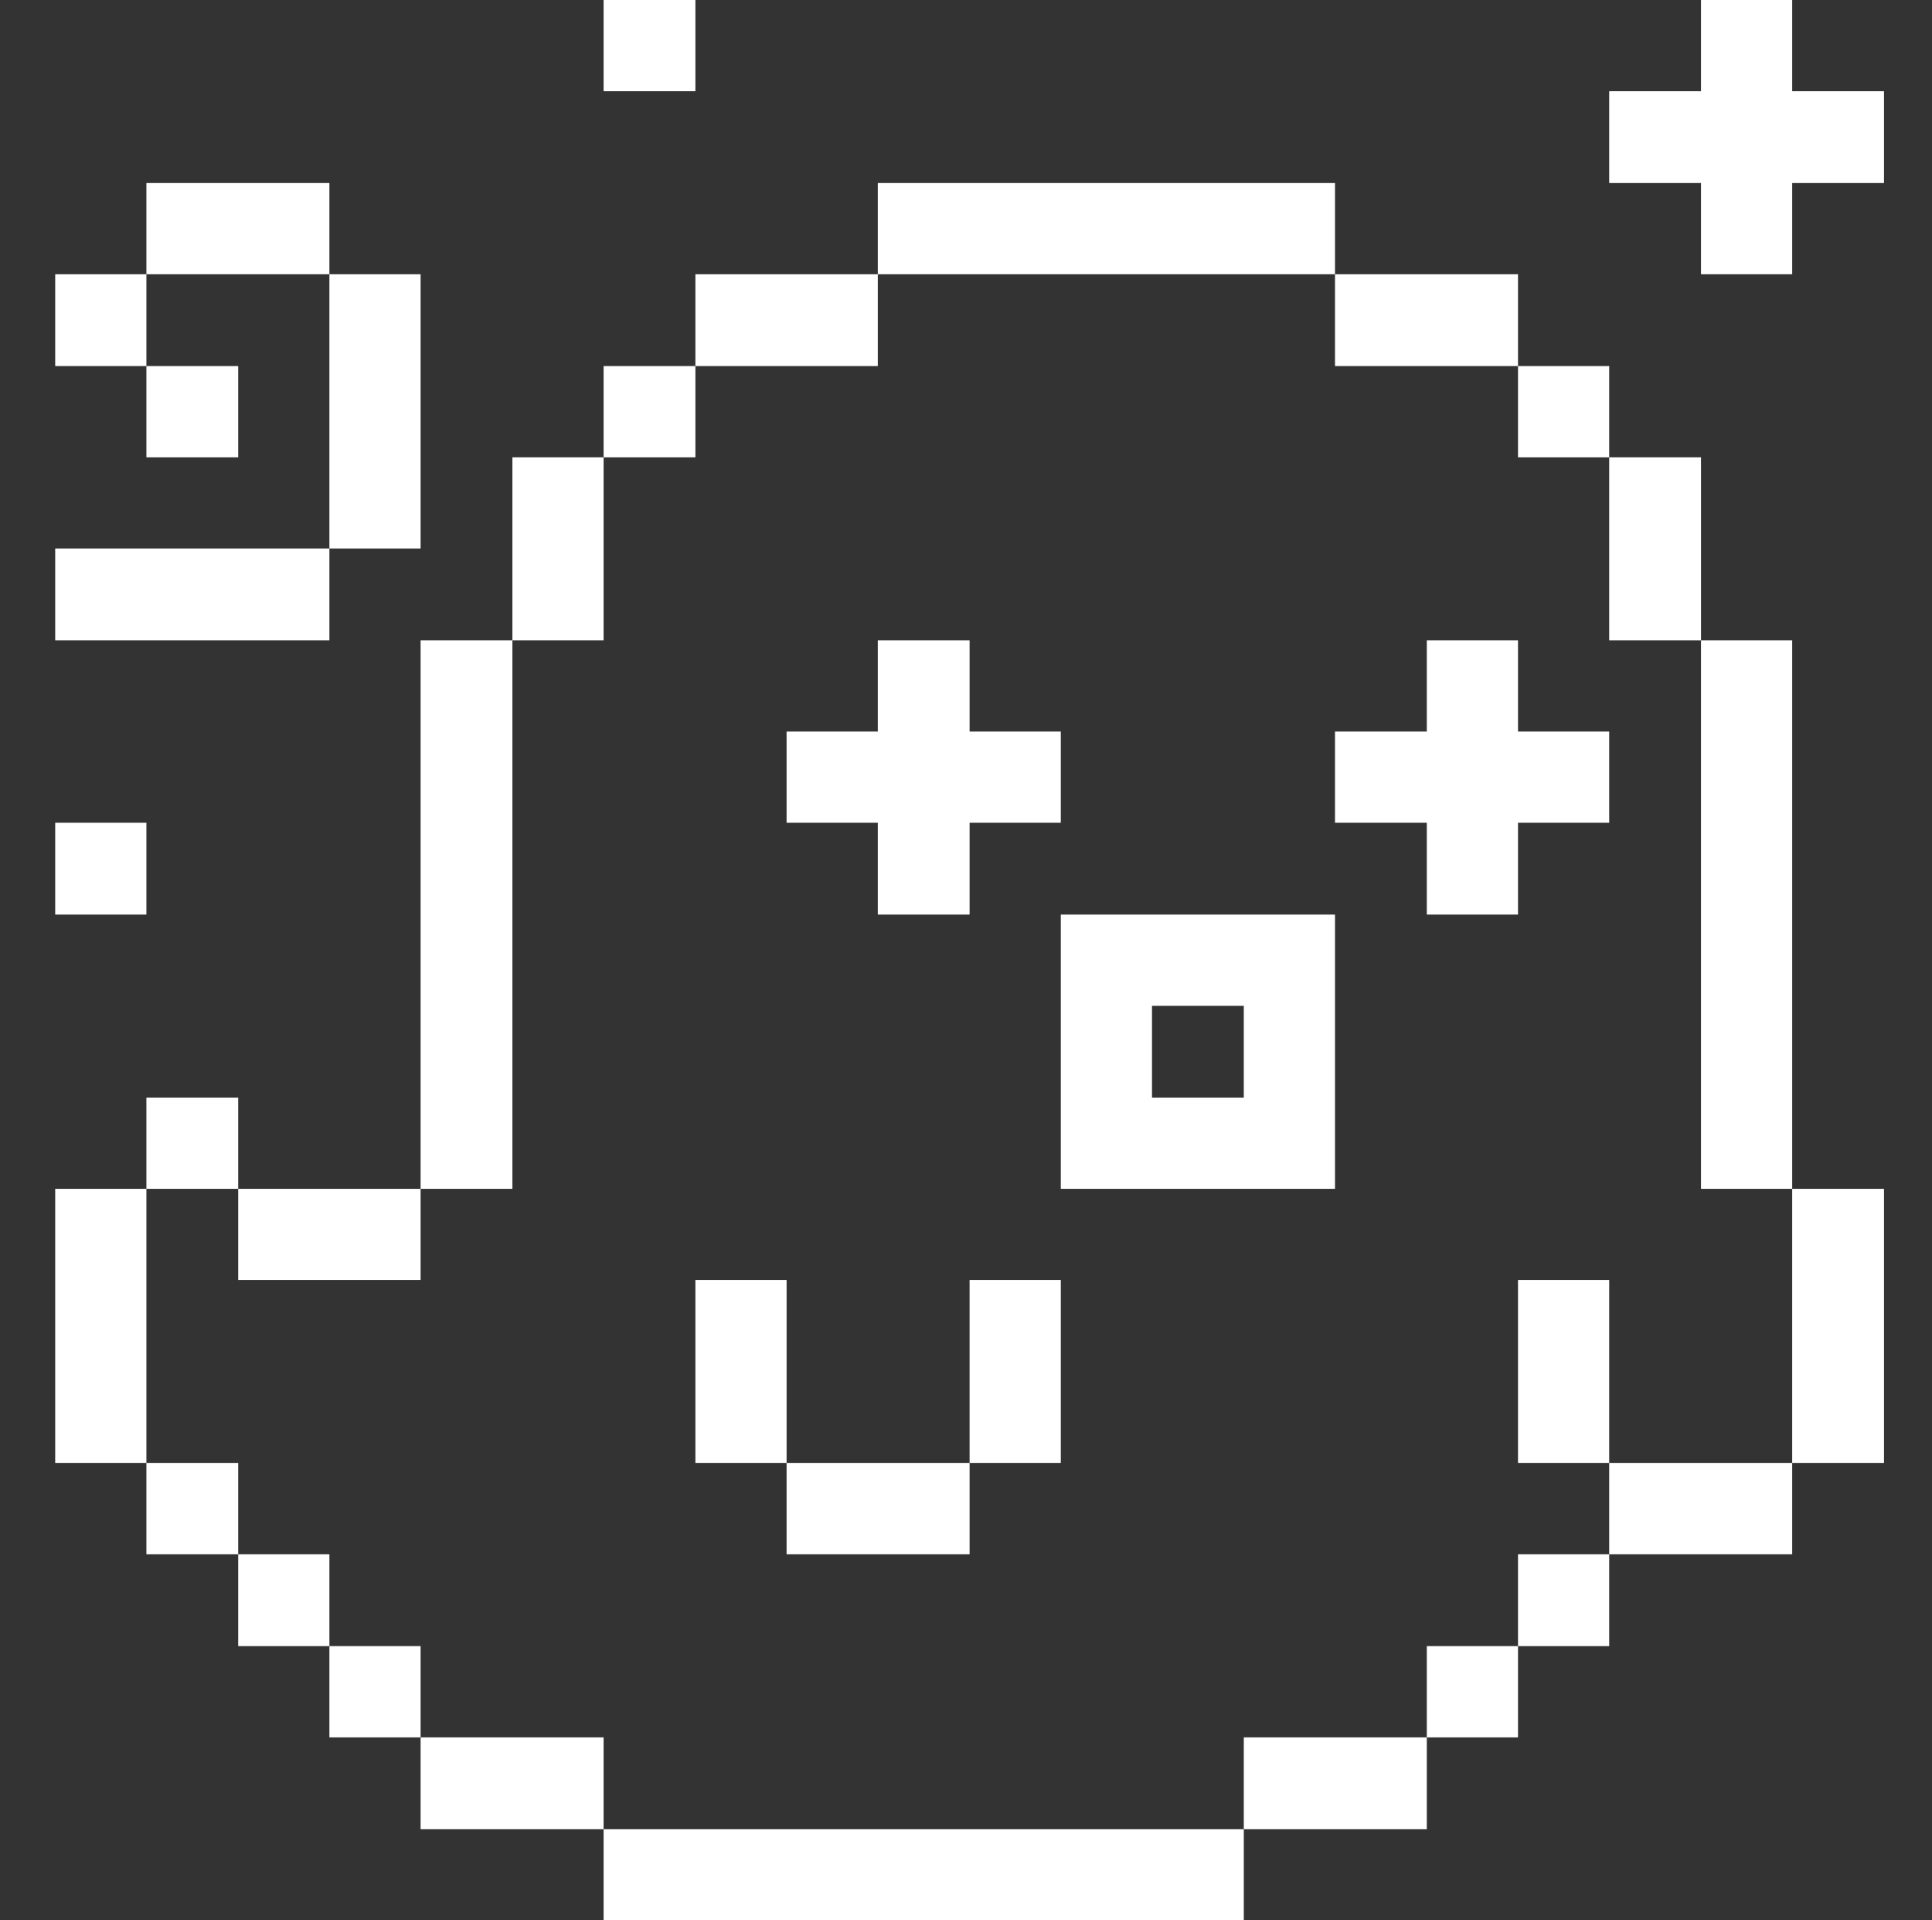 <svg width="161" height="160" viewBox="0 0 161 160" fill="none" xmlns="http://www.w3.org/2000/svg">
<rect x="0" y="0" width="161" height="160" fill="#333333" stroke="none"/>
<path d="M157 99.05H149.35V121.9H157V99.05Z" fill="white"/>
<path d="M149.35 0H141.75V7.6H134.1V15.25H141.75V22.85H149.35V15.25H157V7.6H149.35V0Z" fill="white"/>
<path d="M149.35 53.35H141.75V99.05H149.35V53.35Z" fill="white"/>
<path d="M149.35 121.9H134.1V129.5H149.35V121.9Z" fill="white"/>
<path d="M141.75 38.1H134.1V53.35H141.75V38.1Z" fill="white"/>
<path d="M134.1 129.5H126.5V137.15H134.1V129.5Z" fill="white"/>
<path d="M134.1 106.65H126.5V121.9H134.1V106.65Z" fill="white"/>
<path d="M134.1 30.5H126.5V38.1H134.1V30.5Z" fill="white"/>
<path d="M126.5 137.15H118.9V144.75H126.5V137.15Z" fill="white"/>
<path d="M126.5 53.35H118.9V60.95H111.25V68.55H118.9V76.2H126.5V68.55H134.1V60.95H126.5V53.35Z" fill="white"/>
<path d="M126.5 22.85H111.25V30.5H126.5V22.85Z" fill="white"/>
<path d="M118.9 144.75H103.65V152.4H118.9V144.75Z" fill="white"/>
<path d="M88.4 76.2V99.05H111.25V76.2H88.4ZM103.65 91.45H96V83.8H103.65V91.45Z" fill="white"/>
<path d="M103.65 152.4H50.3V160H103.65V152.4Z" fill="white"/>
<path d="M88.4 106.65H80.8V121.9H88.4V106.65Z" fill="white"/>
<path d="M111.25 15.25H73.15V22.85H111.25V15.25Z" fill="white"/>
<path d="M73.15 76.2H80.8V68.55H88.4V60.95H80.8V53.35H73.15V60.95H65.55V68.55H73.15V76.2Z" fill="white"/>
<path d="M80.8 121.9H65.55V129.5H80.8V121.9Z" fill="white"/>
<path d="M73.15 22.85H57.95V30.5H73.15V22.85Z" fill="white"/>
<path d="M65.55 106.65H57.95V121.9H65.55V106.65Z" fill="white"/>
<path d="M57.95 30.5H50.3V38.1H57.95V30.5Z" fill="white"/>
<path d="M57.95 0H50.3V7.6H57.95V0Z" fill="white"/>
<path d="M50.3 144.75H35.05V152.4H50.3V144.75Z" fill="white"/>
<path d="M50.3 38.1H42.7V53.35H50.3V38.1Z" fill="white"/>
<path d="M42.7 53.35H35.05V99.05H42.7V53.35Z" fill="white"/>
<path d="M35.05 137.15H27.45V144.75H35.05V137.15Z" fill="white"/>
<path d="M35.05 22.85H27.45V45.7H35.05V22.85Z" fill="white"/>
<path d="M27.45 129.5H19.85V137.15H27.45V129.5Z" fill="white"/>
<path d="M35.05 99.05H19.85V106.65H35.05V99.05Z" fill="white"/>
<path d="M27.45 15.25H12.2V22.85H27.45V15.25Z" fill="white"/>
<path d="M19.85 121.9H12.2V129.5H19.85V121.9Z" fill="white"/>
<path d="M19.85 91.45H12.2V99.05H19.85V91.45Z" fill="white"/>
<path d="M27.45 45.7H4.6V53.35H27.45V45.7Z" fill="white"/>
<path d="M19.85 30.5H12.2V38.1H19.85V30.5Z" fill="white"/>
<path d="M12.2 99.05H4.6V121.9H12.2V99.05Z" fill="white"/>
<path d="M12.2 68.55H4.6V76.2H12.2V68.55Z" fill="white"/>
<path d="M12.2 22.85H4.6V30.5H12.2V22.85Z" fill="white"/>
</svg>
